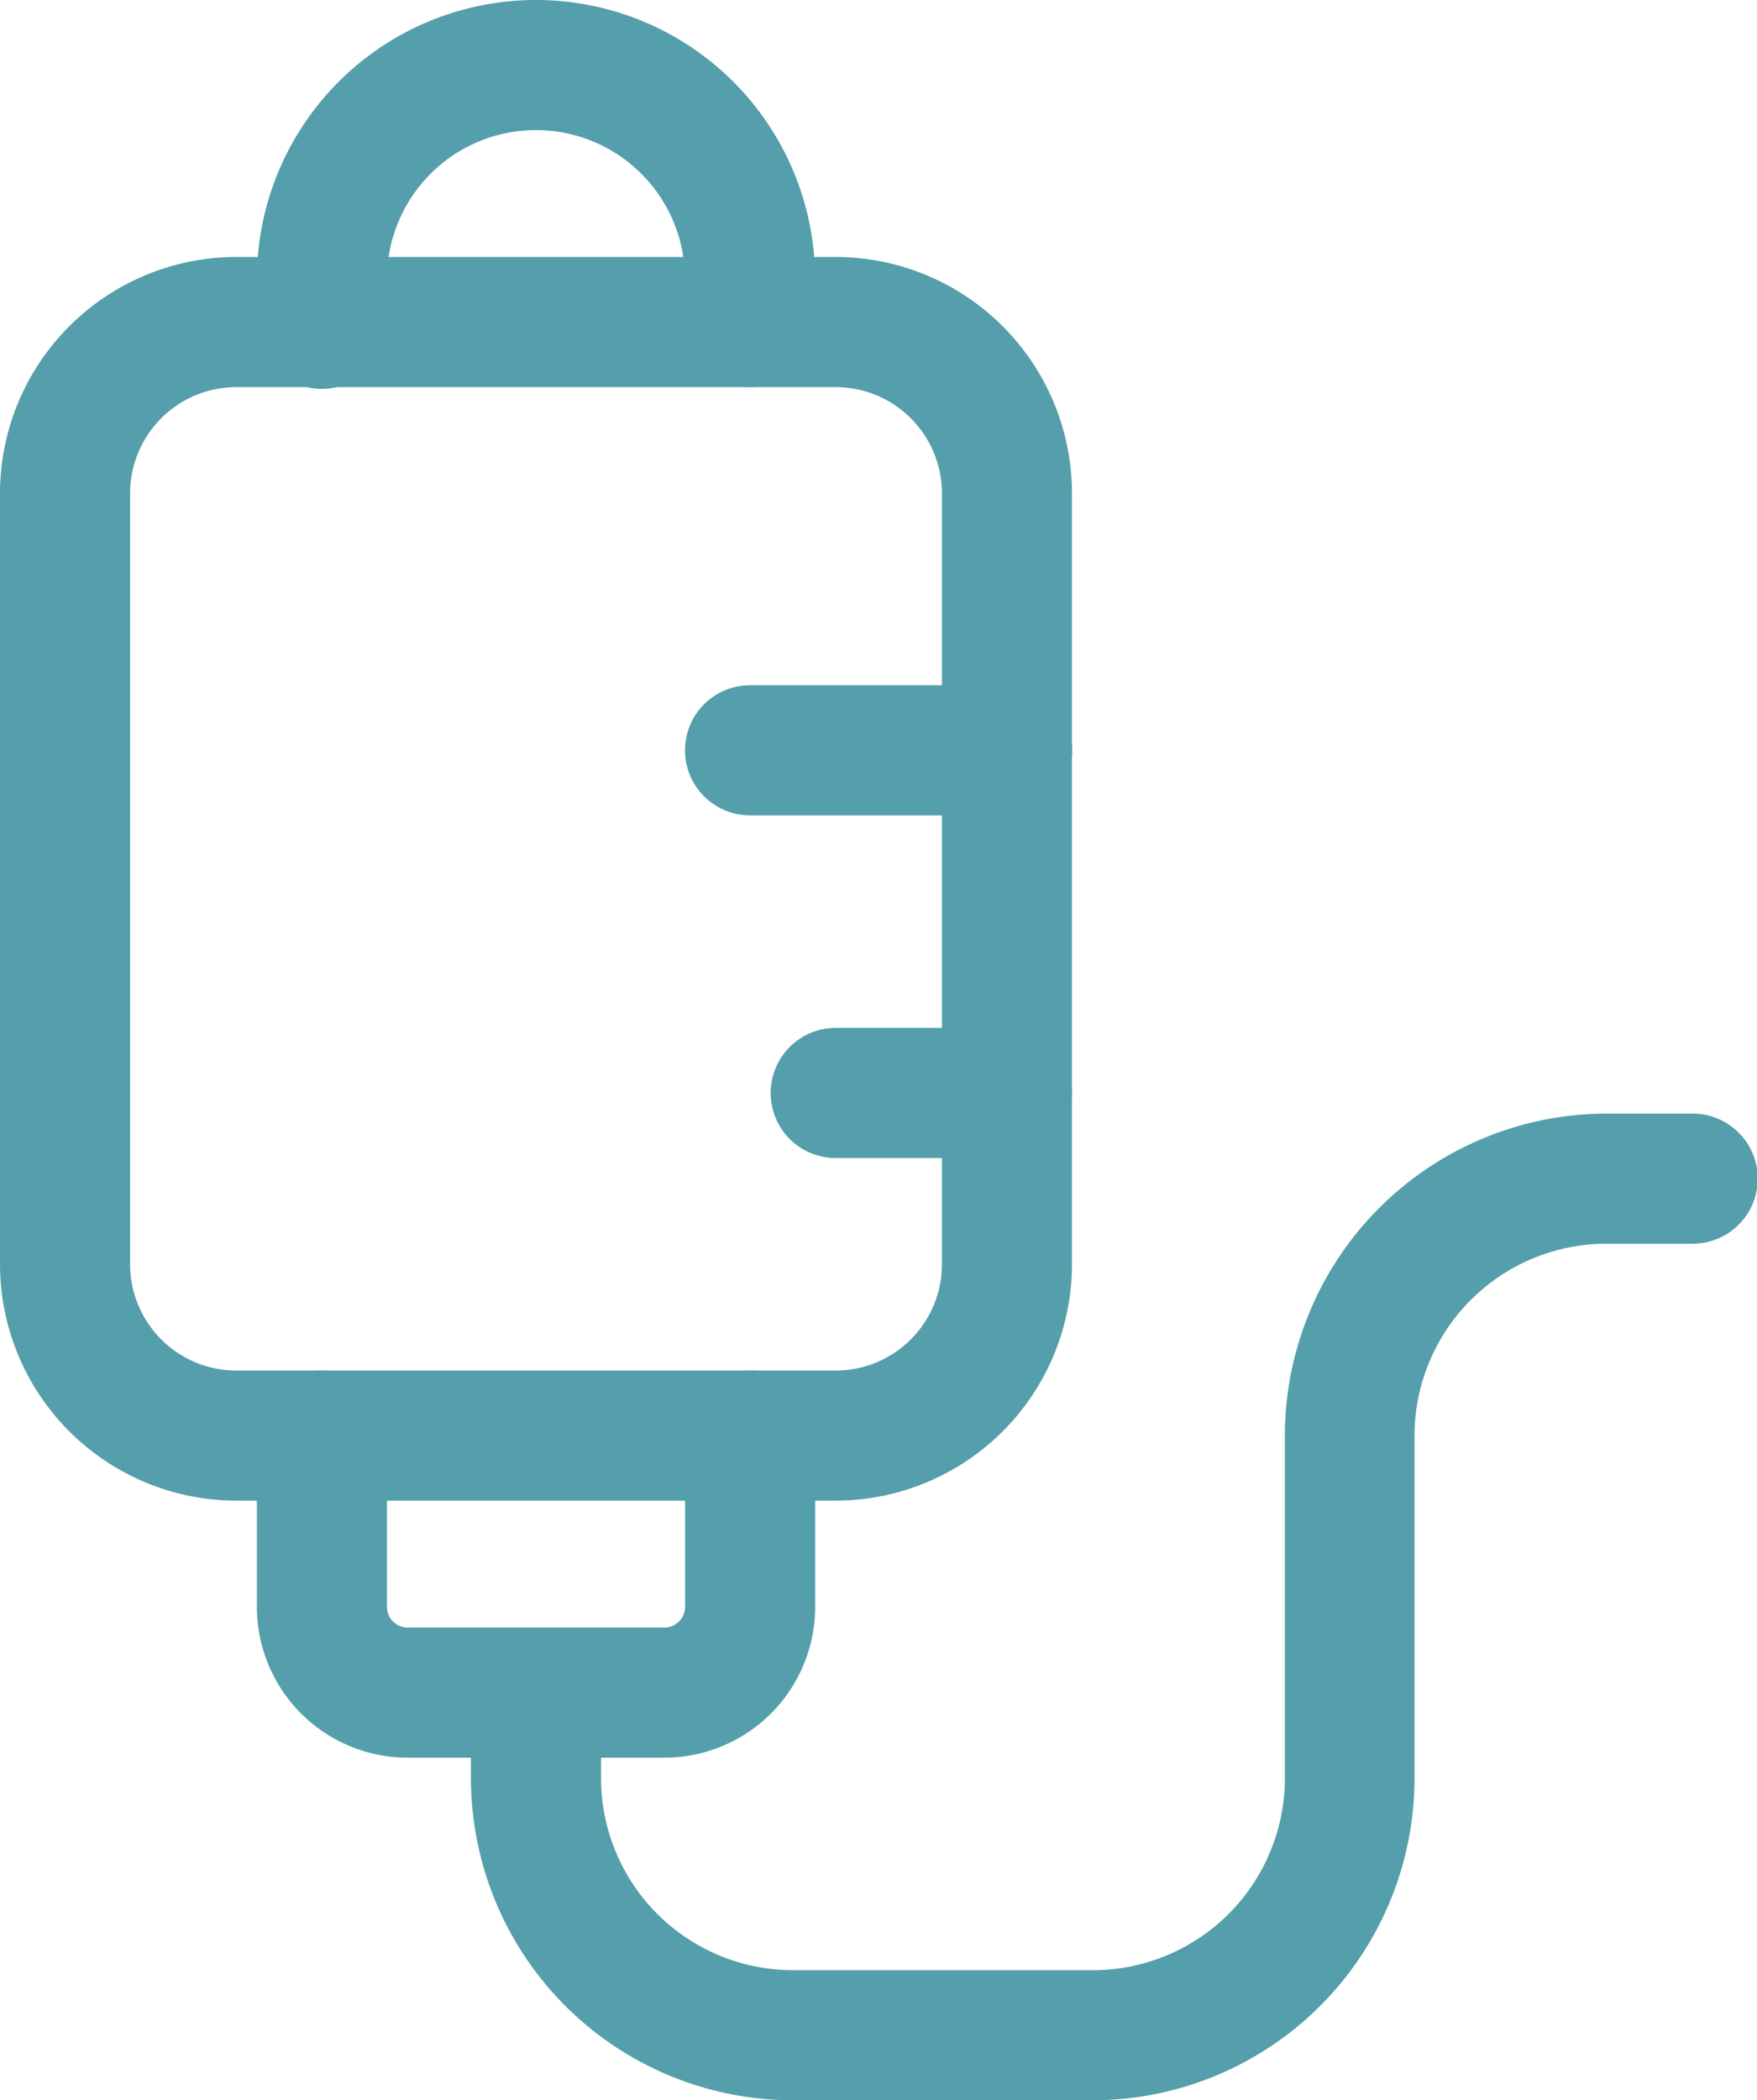 <svg xmlns="http://www.w3.org/2000/svg" width="31.633" height="37.8" viewBox="0 0 31.633 37.8"><defs><style>.a{fill:#549fab;stroke:#549fab;stroke-width:0.8px;}</style></defs><g transform="translate(-1.6 0.4)"><g transform="translate(2 4.625)"><path class="a" d="M16.646,24.583H5.854A3.858,3.858,0,0,1,2,20.729V6.854A3.858,3.858,0,0,1,5.854,3H16.646A3.858,3.858,0,0,1,20.5,6.854V20.729A3.858,3.858,0,0,1,16.646,24.583ZM5.854,4.542A2.315,2.315,0,0,0,3.542,6.854V20.729a2.315,2.315,0,0,0,2.313,2.313H16.646a2.315,2.315,0,0,0,2.313-2.312V6.854a2.315,2.315,0,0,0-2.312-2.312Z" transform="translate(-2 -3)"/></g><g transform="translate(6.625)"><path class="a" d="M13.479,6.167a.771.771,0,0,1-.771-.771V4.625a3.083,3.083,0,1,0-6.167,0V5.4A.771.771,0,1,1,5,5.4V4.625a4.625,4.625,0,1,1,9.25,0V5.4A.771.771,0,0,1,13.479,6.167Z" transform="translate(-5)"/></g><g transform="translate(6.625 24.667)"><path class="a" d="M11.938,22.167H7.313A2.315,2.315,0,0,1,5,19.854V16.771a.771.771,0,0,1,1.542,0v3.083a.773.773,0,0,0,.771.771h4.625a.773.773,0,0,0,.771-.771V16.771a.771.771,0,1,1,1.542,0v3.083A2.315,2.315,0,0,1,11.938,22.167Z" transform="translate(-5 -16)"/></g><g transform="translate(10.479 20.042)"><path class="a" d="M18.292,29.958H12.9a5.4,5.4,0,0,1-5.4-5.4V23.021a.771.771,0,1,1,1.542,0v1.542A3.858,3.858,0,0,0,12.9,28.417h5.4a3.858,3.858,0,0,0,3.854-3.854V18.4a5.4,5.4,0,0,1,5.4-5.4h1.542a.771.771,0,0,1,0,1.542H27.542A3.858,3.858,0,0,0,23.688,18.4v6.167A5.4,5.4,0,0,1,18.292,29.958Z" transform="translate(-7.5 -13)"/></g><g transform="translate(14.333 12.333)"><path class="a" d="M15.4,9.542H10.771a.771.771,0,1,1,0-1.542H15.4a.771.771,0,0,1,0,1.542Z" transform="translate(-10 -8)"/></g><g transform="translate(15.875 18.5)"><path class="a" d="M14.854,13.542H11.771a.771.771,0,1,1,0-1.542h3.083a.771.771,0,0,1,0,1.542Z" transform="translate(-11 -12)"/></g></g></svg>
